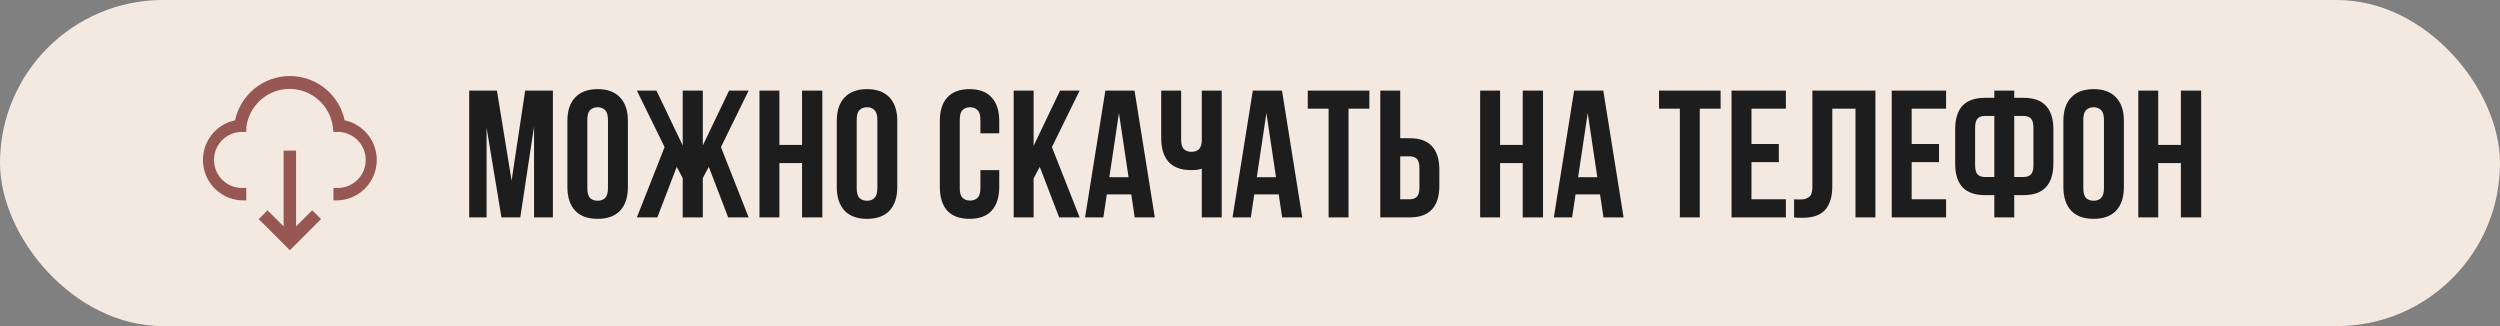 <?xml version="1.0" encoding="UTF-8"?> <svg xmlns="http://www.w3.org/2000/svg" width="276" height="36" viewBox="0 0 276 36" fill="none"><rect x="0" y="0" width="276" height="36" fill="#808080" stroke="none"/> <rect width="276" height="36" rx="18" fill="#F3E9E1"></rect> <path d="M56.48 19.94L57.98 10H61.04V24H58.96V13.96L57.44 24H55.36L53.72 14.1V24H51.8V10H54.86L56.48 19.94ZM64.84 20.78C64.84 21.287 64.94 21.647 65.14 21.86C65.353 22.06 65.633 22.16 65.98 22.16C66.326 22.16 66.6 22.06 66.8 21.86C67.013 21.647 67.12 21.287 67.12 20.78V13.22C67.12 12.713 67.013 12.36 66.8 12.16C66.6 11.947 66.326 11.84 65.98 11.84C65.633 11.84 65.353 11.947 65.14 12.16C64.94 12.36 64.84 12.713 64.84 13.22V20.78ZM62.64 13.36C62.64 12.227 62.926 11.36 63.5 10.76C64.073 10.147 64.9 9.84 65.98 9.84C67.06 9.84 67.886 10.147 68.46 10.76C69.033 11.36 69.32 12.227 69.32 13.36V20.64C69.32 21.773 69.033 22.647 68.46 23.26C67.886 23.86 67.06 24.16 65.98 24.16C64.9 24.16 64.073 23.86 63.5 23.26C62.926 22.647 62.64 21.773 62.64 20.64V13.36ZM72.571 24H70.311L73.371 16.24L70.311 10H72.471L75.371 16.06V10H77.591V16.06L80.491 10H82.651L79.591 16.24L82.651 24H80.391L78.251 18.42L77.591 19.66V24H75.371V19.66L74.711 18.42L72.571 24ZM86.045 24H83.845V10H86.045V16H88.545V10H90.785V24H88.545V18H86.045V24ZM94.581 20.78C94.581 21.287 94.68 21.647 94.88 21.86C95.094 22.06 95.374 22.16 95.721 22.16C96.067 22.16 96.341 22.06 96.54 21.86C96.754 21.647 96.861 21.287 96.861 20.78V13.22C96.861 12.713 96.754 12.36 96.54 12.16C96.341 11.947 96.067 11.84 95.721 11.84C95.374 11.84 95.094 11.947 94.88 12.16C94.68 12.36 94.581 12.713 94.581 13.22V20.78ZM92.38 13.36C92.38 12.227 92.667 11.36 93.24 10.76C93.814 10.147 94.641 9.84 95.721 9.84C96.8 9.84 97.627 10.147 98.201 10.76C98.774 11.36 99.061 12.227 99.061 13.36V20.64C99.061 21.773 98.774 22.647 98.201 23.26C97.627 23.86 96.8 24.16 95.721 24.16C94.641 24.16 93.814 23.86 93.24 23.26C92.667 22.647 92.38 21.773 92.38 20.64V13.36ZM110.317 18.78V20.64C110.317 21.773 110.037 22.647 109.477 23.26C108.93 23.86 108.117 24.16 107.037 24.16C105.957 24.16 105.137 23.86 104.577 23.26C104.03 22.647 103.757 21.773 103.757 20.64V13.36C103.757 12.227 104.03 11.36 104.577 10.76C105.137 10.147 105.957 9.84 107.037 9.84C108.117 9.84 108.93 10.147 109.477 10.76C110.037 11.36 110.317 12.227 110.317 13.36V14.72H108.237V13.22C108.237 12.713 108.13 12.36 107.917 12.16C107.717 11.947 107.444 11.84 107.097 11.84C106.75 11.84 106.47 11.947 106.257 12.16C106.057 12.36 105.957 12.713 105.957 13.22V20.78C105.957 21.287 106.057 21.64 106.257 21.84C106.47 22.04 106.75 22.14 107.097 22.14C107.444 22.14 107.717 22.04 107.917 21.84C108.13 21.64 108.237 21.287 108.237 20.78V18.78H110.317ZM114.791 18.42L114.111 19.7V24H111.911V10H114.111V16.1L117.031 10H119.191L116.131 16.24L119.191 24H116.931L114.791 18.42ZM127.492 24H125.272L124.892 21.46H122.192L121.812 24H119.792L122.032 10H125.252L127.492 24ZM122.472 19.56H124.592L123.532 12.48L122.472 19.56ZM130.398 10V15.4C130.398 15.907 130.498 16.26 130.698 16.46C130.911 16.66 131.191 16.76 131.538 16.76C131.871 16.76 132.138 16.673 132.338 16.5C132.538 16.313 132.651 16 132.678 15.56V10H134.878V24H132.678V18.62C132.491 18.687 132.298 18.733 132.098 18.76C131.911 18.773 131.704 18.78 131.478 18.78C130.398 18.78 129.578 18.48 129.018 17.88C128.471 17.267 128.198 16.393 128.198 15.26V10H130.398ZM143.771 24H141.551L141.171 21.46H138.471L138.091 24H136.071L138.311 10H141.531L143.771 24ZM138.751 19.56H140.871L139.811 12.48L138.751 19.56ZM144.377 10H151.177V12H148.877V24H146.677V12H144.377V10ZM155.624 22C155.97 22 156.237 21.907 156.424 21.72C156.61 21.533 156.704 21.187 156.704 20.68V18.58C156.704 18.073 156.61 17.727 156.424 17.54C156.237 17.353 155.97 17.26 155.624 17.26H154.584V22H155.624ZM152.384 24V10H154.584V15.26H155.624C156.73 15.26 157.55 15.553 158.084 16.14C158.63 16.727 158.904 17.587 158.904 18.72V20.54C158.904 21.673 158.63 22.533 158.084 23.12C157.55 23.707 156.73 24 155.624 24H152.384ZM165.609 24H163.409V10H165.609V16H168.109V10H170.349V24H168.109V18H165.609V24ZM179.244 24H177.024L176.644 21.46H173.944L173.564 24H171.544L173.784 10H177.004L179.244 24ZM174.224 19.56H176.344L175.284 12.48L174.224 19.56ZM183.155 10H189.955V12H187.655V24H185.455V12H183.155V10ZM193.362 15.9H196.382V17.9H193.362V22H197.162V24H191.162V10H197.162V12H193.362V15.9ZM204.846 12H202.286V20.52C202.286 21.227 202.2 21.807 202.026 22.26C201.853 22.713 201.62 23.073 201.326 23.34C201.033 23.593 200.693 23.773 200.306 23.88C199.933 23.987 199.54 24.04 199.126 24.04C198.926 24.04 198.746 24.04 198.586 24.04C198.426 24.04 198.253 24.027 198.066 24V22C198.186 22.013 198.313 22.02 198.446 22.02C198.58 22.02 198.706 22.02 198.826 22.02C199.173 22.02 199.466 21.933 199.706 21.76C199.96 21.587 200.086 21.227 200.086 20.68V10H207.046V24H204.846V12ZM211.047 15.9H214.067V17.9H211.047V22H214.847V24H208.847V10H214.847V12H211.047V15.9ZM220.172 21.54H219.132C218.025 21.54 217.198 21.247 216.652 20.66C216.118 20.073 215.852 19.213 215.852 18.08V14.26C215.852 13.127 216.118 12.267 216.652 11.68C217.198 11.093 218.025 10.8 219.132 10.8H220.172V10H222.372V10.8H223.412C224.518 10.8 225.338 11.093 225.872 11.68C226.418 12.267 226.692 13.127 226.692 14.26V18.08C226.692 19.213 226.418 20.073 225.872 20.66C225.338 21.247 224.518 21.54 223.412 21.54H222.372V24H220.172V21.54ZM222.372 12.8V19.54H223.412C223.758 19.54 224.025 19.447 224.212 19.26C224.398 19.073 224.492 18.727 224.492 18.22V14.12C224.492 13.613 224.398 13.267 224.212 13.08C224.025 12.893 223.758 12.8 223.412 12.8H222.372ZM219.132 12.8C218.785 12.8 218.518 12.893 218.332 13.08C218.145 13.267 218.052 13.613 218.052 14.12V18.22C218.052 18.727 218.145 19.073 218.332 19.26C218.518 19.447 218.785 19.54 219.132 19.54H220.172V12.8H219.132ZM229.997 20.78C229.997 21.287 230.097 21.647 230.297 21.86C230.51 22.06 230.79 22.16 231.137 22.16C231.484 22.16 231.757 22.06 231.957 21.86C232.17 21.647 232.277 21.287 232.277 20.78V13.22C232.277 12.713 232.17 12.36 231.957 12.16C231.757 11.947 231.484 11.84 231.137 11.84C230.79 11.84 230.51 11.947 230.297 12.16C230.097 12.36 229.997 12.713 229.997 13.22V20.78ZM227.797 13.36C227.797 12.227 228.084 11.36 228.657 10.76C229.23 10.147 230.057 9.84 231.137 9.84C232.217 9.84 233.044 10.147 233.617 10.76C234.19 11.36 234.477 12.227 234.477 13.36V20.64C234.477 21.773 234.19 22.647 233.617 23.26C233.044 23.86 232.217 24.16 231.137 24.16C230.057 24.16 229.23 23.86 228.657 23.26C228.084 22.647 227.797 21.773 227.797 20.64V13.36ZM238.268 24H236.068V10H238.268V16H240.768V10H243.008V24H240.768V18H238.268V24Z" fill="#1D1D1D"></path> <path d="M37.156 22.125H36.812V20.75H37.156C37.977 20.783 38.777 20.488 39.38 19.931C39.983 19.375 40.341 18.601 40.374 17.78C40.407 16.96 40.112 16.16 39.555 15.556C38.998 14.953 38.224 14.595 37.404 14.563H36.812L36.744 13.999C36.591 12.841 36.023 11.779 35.145 11.009C34.268 10.239 33.14 9.815 31.973 9.815C30.805 9.815 29.677 10.239 28.8 11.009C27.922 11.779 27.354 12.841 27.201 13.999L27.188 14.563H26.596C25.776 14.595 25.002 14.953 24.445 15.556C23.888 16.16 23.593 16.96 23.626 17.78C23.659 18.601 24.017 19.375 24.62 19.931C25.223 20.488 26.023 20.783 26.844 20.75H27.188V22.125H26.844C25.741 22.118 24.68 21.704 23.865 20.962C23.049 20.22 22.537 19.203 22.426 18.106C22.315 17.009 22.614 15.91 23.264 15.02C23.915 14.13 24.871 13.511 25.95 13.284C26.247 11.9 27.009 10.659 28.11 9.769C29.211 8.879 30.584 8.394 32 8.394C33.416 8.394 34.789 8.879 35.89 9.769C36.991 10.659 37.753 11.9 38.05 13.284C39.129 13.511 40.085 14.13 40.736 15.02C41.386 15.91 41.685 17.009 41.574 18.106C41.463 19.203 40.951 20.22 40.135 20.962C39.32 21.704 38.259 22.118 37.156 22.125Z" fill="#975753"></path> <path d="M32.688 24.992V16.625H31.312V24.992L29.532 23.218L28.562 24.188L32 27.625L35.438 24.188L34.468 23.218L32.688 24.992Z" fill="#975753"></path> </svg> 